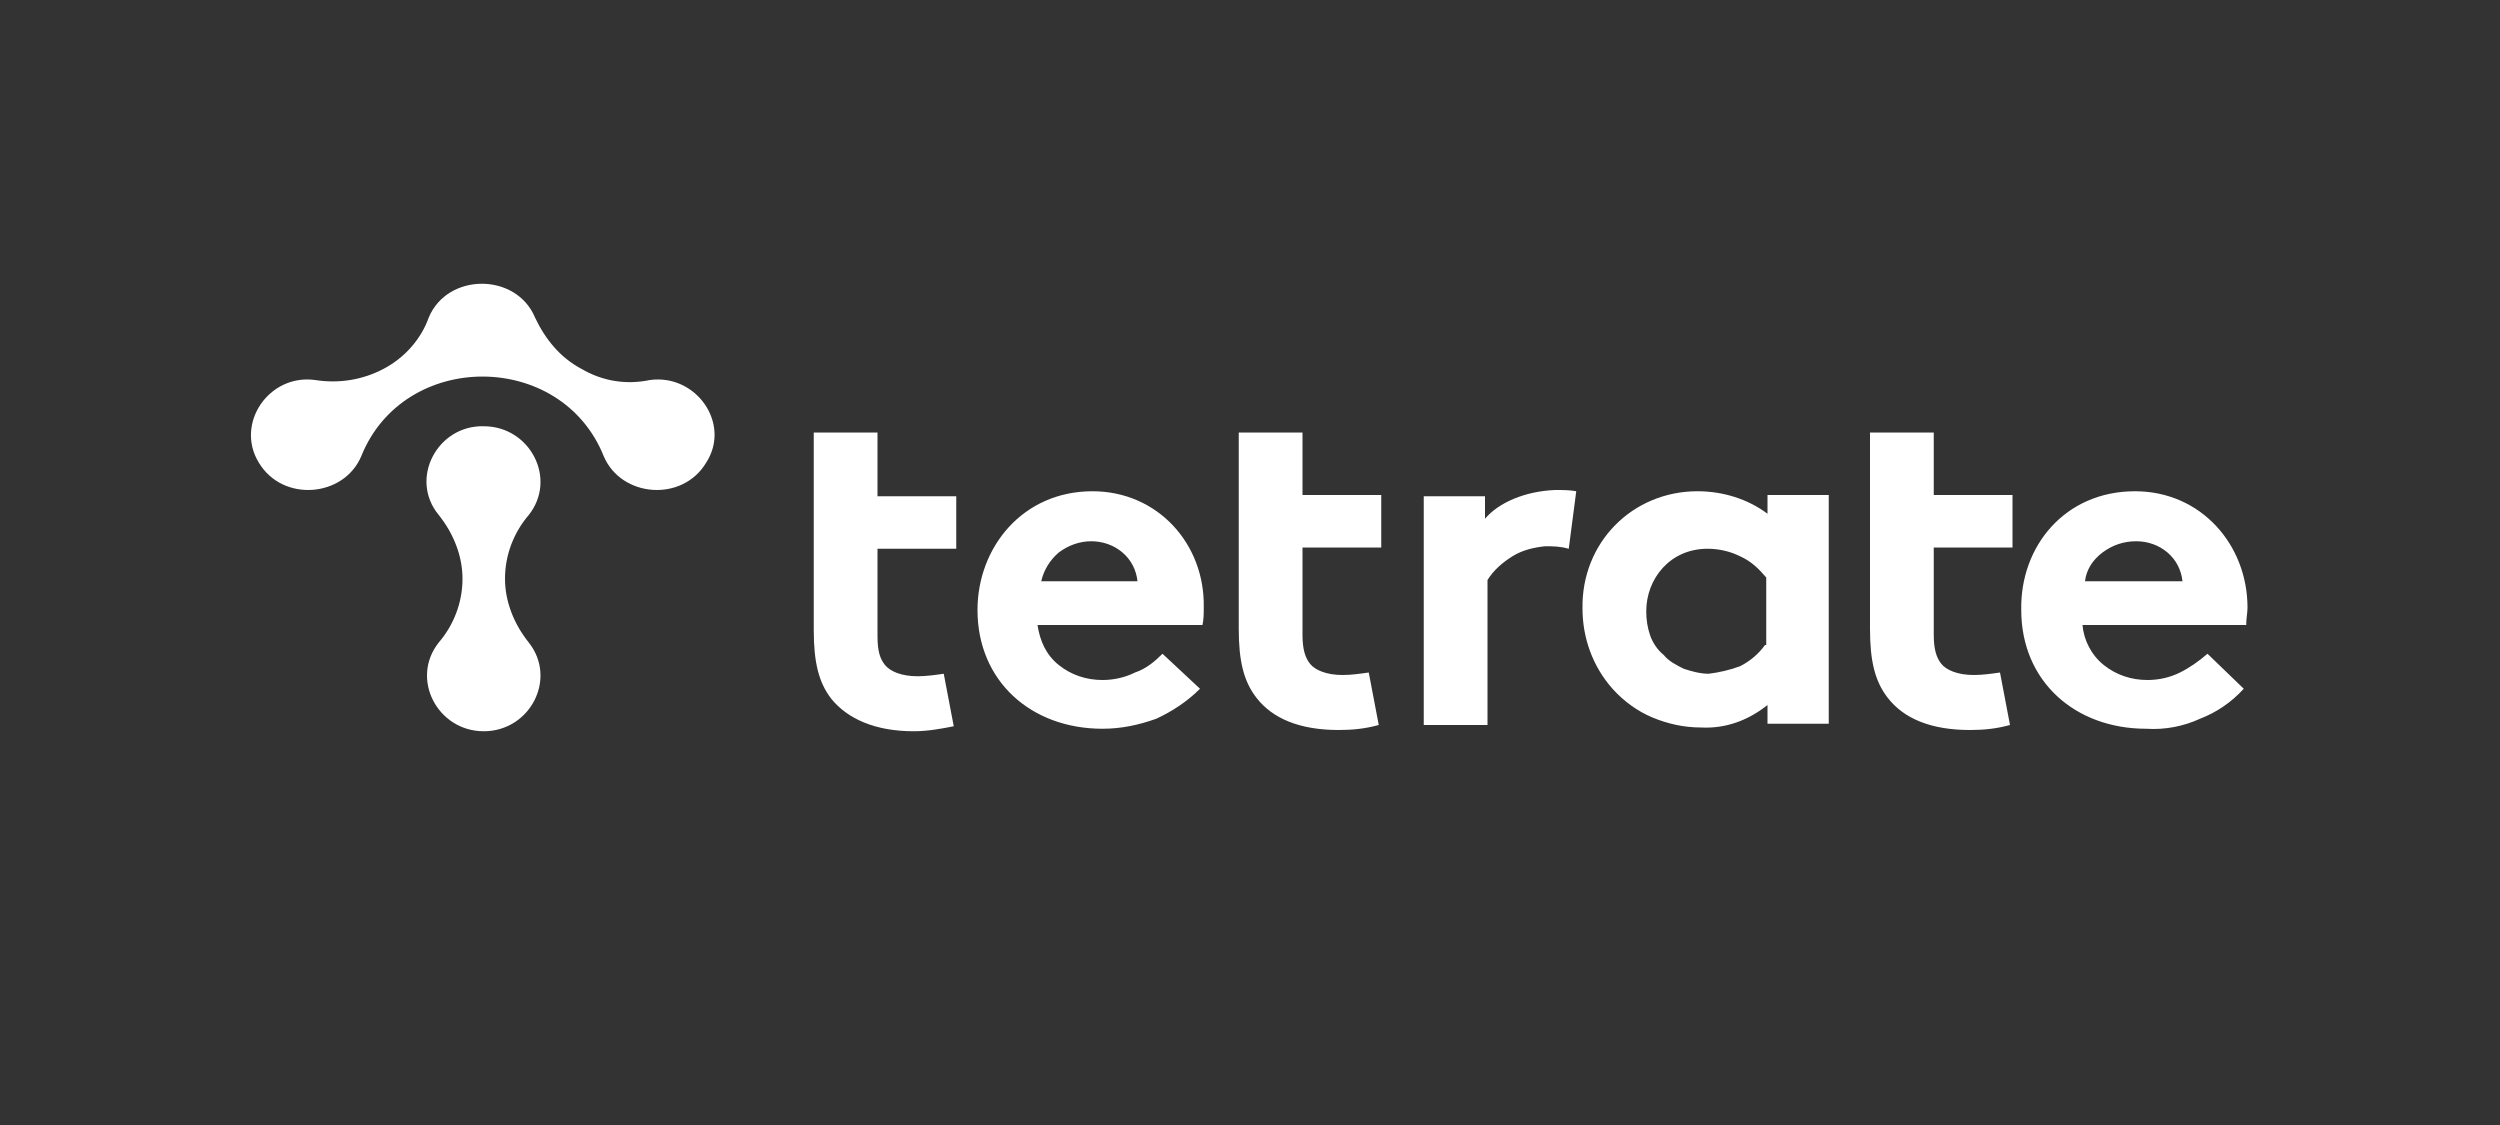 <?xml version="1.0" encoding="utf-8"?>
<!-- Generator: Adobe Illustrator 28.2.0, SVG Export Plug-In . SVG Version: 6.00 Build 0)  -->
<svg version="1.1" id="Capa_1" xmlns="http://www.w3.org/2000/svg" xmlns:xlink="http://www.w3.org/1999/xlink" x="0px" y="0px"
	 viewBox="0 0 200 90" style="enable-background:new 0 0 200 90;" xml:space="preserve">
<rect x="0" y="0" width="200" height="90" fill="#333333" stroke="none"/>
<style type="text/css">
	.st0{fill-rule:evenodd;clip-rule:evenodd;fill:#FFFFFF;}
</style>
<g>
	<path class="st0" d="M65.1,34.6h5.1v5.1h6.3v4.2h-6.3v7c0,1.2,0.2,1.8,0.6,2.3c0.4,0.5,1.3,0.9,2.6,0.9c0.7,0,1.4-0.1,2.1-0.2
		l0.8,4.2c-1,0.2-2.1,0.4-3.2,0.4c-3.1,0-5.3-1-6.6-2.6c-1-1.3-1.4-2.9-1.4-5.5V34.6z M104.2,34.6h-5.1v15.7c0,2.6,0.4,4.2,1.4,5.5
		c1.3,1.7,3.5,2.6,6.6,2.6c1.1,0,2.1-0.1,3.2-0.4l-0.8-4.2c-0.7,0.1-1.4,0.2-2.1,0.2c-1.3,0-2.2-0.4-2.6-0.9
		c-0.4-0.5-0.6-1.2-0.6-2.3v-7h6.3v-4.2h-6.3L104.2,34.6L104.2,34.6z M87.4,39.3c-5.6,0-9.2,4.5-9.2,9.5c0,5.7,4.3,9.5,10,9.5
		c1.5,0,2.9-0.3,4.3-0.8c1.3-0.6,2.5-1.4,3.5-2.4L93,52.3c-0.6,0.6-1.3,1.2-2.2,1.5c-0.8,0.4-1.7,0.6-2.6,0.6
		c-1.3,0-2.5-0.4-3.5-1.2c-1-0.8-1.5-1.9-1.7-3.2h13.2c0.1-0.5,0.1-0.9,0.1-1.4C96.4,43.5,92.6,39.3,87.4,39.3z M83.3,46.5
		c0.2-0.9,0.7-1.7,1.4-2.3c0.8-0.6,1.7-0.9,2.6-0.9c0.9,0,1.8,0.3,2.5,0.9c0.7,0.6,1.1,1.4,1.2,2.3H83.3z M118.8,41.5v-1.8h-4.9V58
		h5.1V46.4c0.5-0.8,1.2-1.4,2-1.9c0.8-0.5,1.7-0.7,2.6-0.8c0.6,0,1.2,0,1.9,0.2l0.6-4.6c-0.5-0.1-1.1-0.1-1.7-0.1
		C122,39.3,119.9,40.2,118.8,41.5z M135.8,39.3c2,0,4,0.6,5.6,1.8v-1.5h4.9v18.3h-4.9v-1.5c-1.5,1.2-3.3,1.9-5.3,1.8
		c-1.4,0-2.7-0.3-3.9-0.8c-1.2-0.5-2.3-1.3-3.2-2.3c-1.6-1.8-2.4-4.1-2.4-6.4C126.5,43.4,130.6,39.3,135.8,39.3z M139.2,53.3
		c0.8-0.4,1.5-1,2-1.7h0.1v-5.4c-0.6-0.7-1.2-1.3-2.1-1.7c-0.8-0.4-1.7-0.6-2.6-0.6c-3,0-4.9,2.4-4.9,5c0,0.7,0.1,1.3,0.3,1.9
		c0.2,0.6,0.6,1.2,1.1,1.6c0.4,0.5,1,0.8,1.6,1.1c0.6,0.2,1.3,0.4,2,0.4C137.5,53.8,138.4,53.6,139.2,53.3z M154.7,34.6h-5.1v15.7
		c0,2.6,0.4,4.2,1.4,5.5c1.3,1.7,3.5,2.6,6.6,2.6c1.1,0,2.1-0.1,3.2-0.4l-0.8-4.2c-0.7,0.1-1.4,0.2-2.1,0.2c-1.3,0-2.2-0.4-2.6-0.9
		c-0.4-0.5-0.6-1.2-0.6-2.3v-7h6.3v-4.2h-6.3V34.6z M170.8,39.3c5.3,0,9,4.3,9,9.3c0,0.4-0.1,0.9-0.1,1.3l0,0.1h-13.1
		c0.1,1.2,0.7,2.4,1.7,3.2c1,0.8,2.2,1.2,3.5,1.2c0.9,0,1.8-0.2,2.6-0.6c0.8-0.4,1.5-0.9,2.2-1.5l2.9,2.8c-1,1.1-2.2,1.9-3.5,2.4
		c-1.3,0.6-2.8,0.9-4.3,0.8c-5.7,0-10-3.8-10-9.5C161.6,43.7,165.2,39.3,170.8,39.3z M168.2,44.2c-0.8,0.6-1.3,1.4-1.4,2.3h7.8
		c-0.1-0.9-0.5-1.7-1.2-2.3c-0.7-0.6-1.6-0.9-2.5-0.9C169.9,43.3,169,43.6,168.2,44.2z"/>
	<path class="st0" d="M46.5,29.5c1.7,1,3.6,1.3,5.5,0.9c3.7-0.5,6.5,3.5,4.5,6.6c-1.9,3.2-6.8,2.8-8.2-0.5c-3.4-8.5-16-8.5-19.4,0
		c-1.4,3.3-6.3,3.7-8.2,0.5c-1.9-3.1,0.8-7.1,4.5-6.6c1.9,0.3,3.8,0,5.5-0.9c1.7-0.9,3-2.4,3.6-4.1c1.5-3.6,7-3.6,8.5,0
		C43.6,27.1,44.8,28.6,46.5,29.5z M38.7,34.1c3.7,0,5.9,4.2,3.6,7.1c-1.2,1.4-1.9,3.2-1.9,5.1c0,1.8,0.7,3.6,1.9,5.1
		c2.3,2.9,0.1,7.1-3.6,7.1c-3.7,0-5.9-4.2-3.6-7.1c1.2-1.4,1.9-3.2,1.9-5.1c0-1.8-0.7-3.6-1.9-5.1C32.7,38.3,35,34,38.7,34.1z"/>
</g>
</svg>

